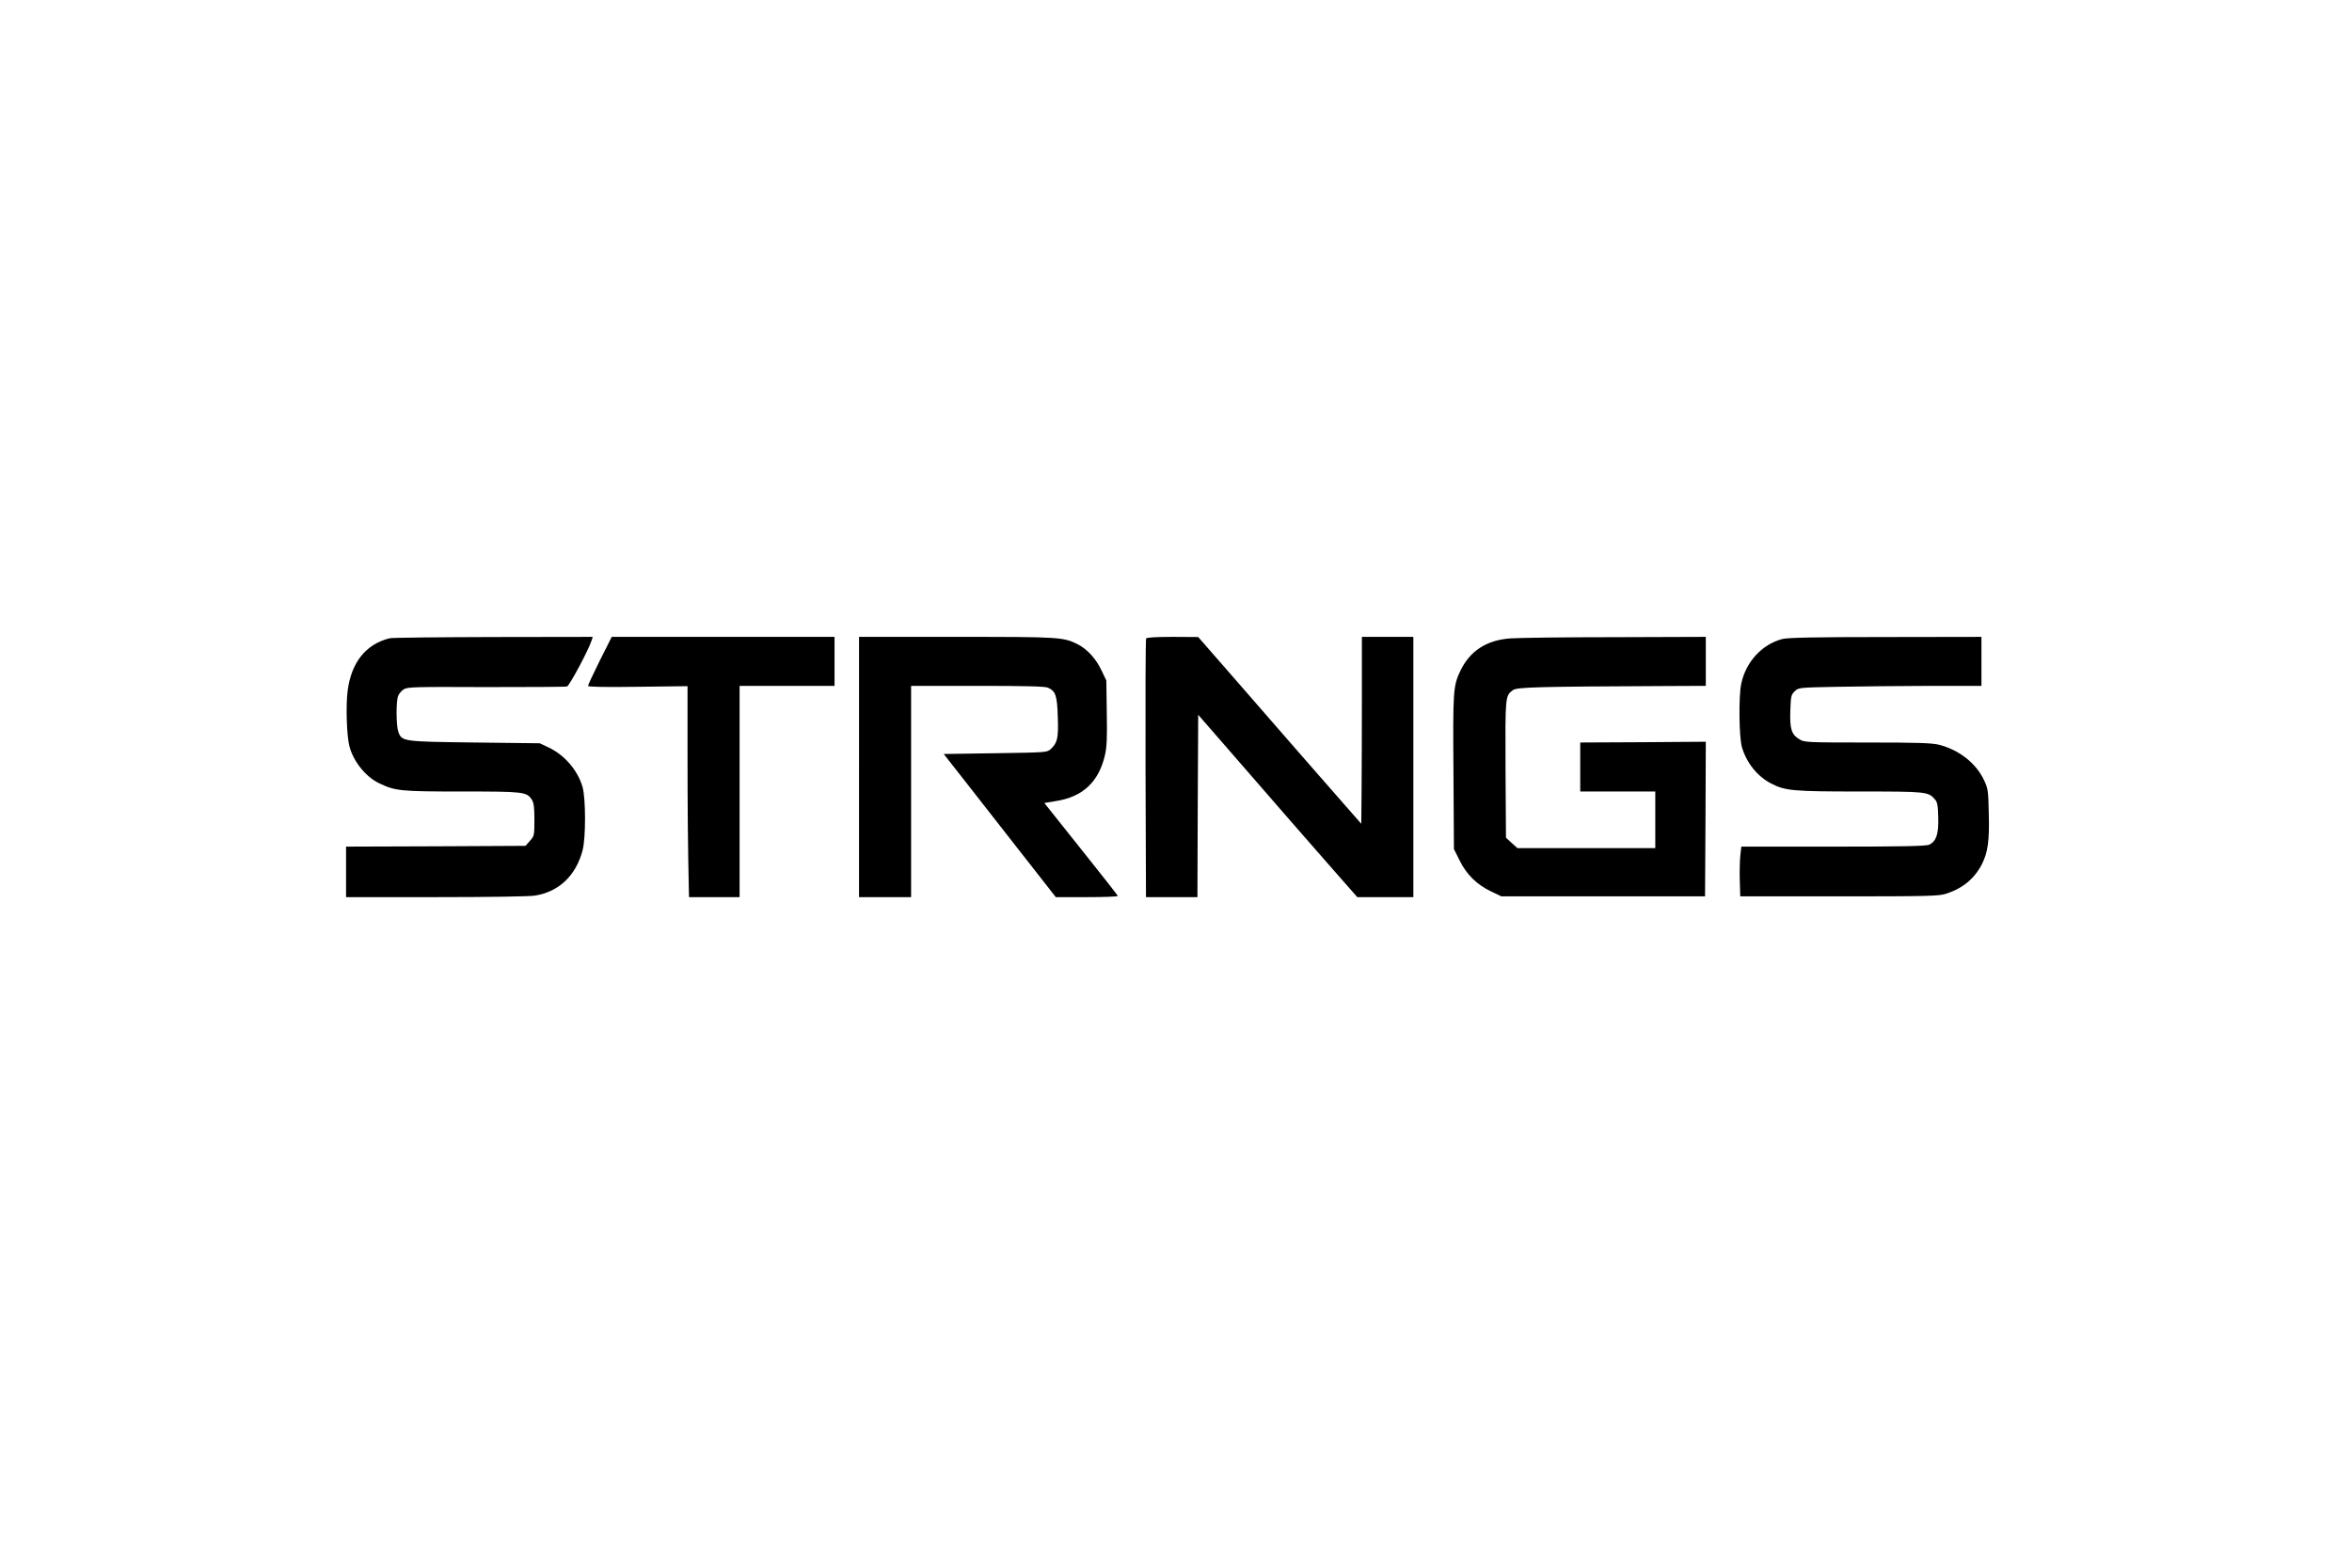<svg preserveAspectRatio="xMidYMid meet" viewBox="0 0 1536 1024" height="1024pt" width="1536pt" xmlns="http://www.w3.org/2000/svg" version="1.0">

<g stroke="none" fill="#000000" transform="translate(0,1024) scale(0.1,-0.1)">
<path d="M2545 6071 c-156 -38 -252 -159 -275 -346 -12 -96 -6 -292 12 -360
25 -97 105 -198 192 -240 107 -52 141 -55 543 -55 404 0 422 -2 456 -53 13
-21 17 -49 17 -131 0 -103 -1 -107 -29 -138 l-29 -33 -586 -3 -586 -2 0 -165
0 -165 588 0 c333 0 613 4 646 10 157 25 268 132 311 297 21 81 21 340 -1 414
-32 109 -118 208 -222 257 l-57 27 -425 5 c-472 6 -476 6 -499 71 -14 39 -15
198 -1 233 5 14 21 33 36 43 25 16 65 17 538 15 281 0 519 1 529 4 16 5 143
242 161 302 l7 22 -648 -1 c-356 -1 -661 -4 -678 -8z"></path>
<path d="M3917 5925 c-42 -85 -77 -160 -77 -165 0 -7 109 -9 325 -6 l325 4 0
-431 c0 -353 2 -618 9 -919 l1 -28 165 0 165 0 0 690 0 690 310 0 310 0 0 160
0 160 -728 0 -727 0 -78 -155z"></path>
<path d="M5610 5230 l0 -850 170 0 170 0 0 690 0 690 435 0 c307 0 441 -3 459
-12 50 -22 60 -52 64 -191 5 -138 -2 -168 -45 -209 -25 -23 -25 -23 -362 -28
l-338 -5 146 -186 c80 -102 245 -313 366 -468 l220 -281 202 0 c112 0 203 3
203 8 -1 4 -109 142 -241 307 l-239 300 73 12 c178 27 282 125 323 300 12 53
15 113 12 278 l-3 210 -32 67 c-35 74 -92 137 -152 168 -97 49 -112 50 -793
50 l-638 0 0 -850z"></path>
<path d="M7485 6070 c-4 -6 -5 -389 -4 -850 l3 -840 168 0 168 0 2 595 3 596
215 -247 c335 -386 492 -566 664 -762 l160 -182 183 0 183 0 0 850 0 850 -168
0 -168 0 0 -387 c0 -214 -1 -488 -2 -611 l-2 -223 -107 122 c-145 165 -426
487 -718 823 l-240 275 -167 1 c-105 0 -169 -4 -173 -10z"></path>
<path d="M9863 6070 c-156 -11 -265 -83 -327 -214 -46 -98 -48 -129 -44 -662
l3 -500 38 -76 c45 -91 112 -157 207 -202 l65 -31 665 0 665 0 3 505 2 505
-410 -3 -410 -2 0 -160 0 -160 245 0 245 0 0 -185 0 -185 -450 0 -450 0 -38
34 -37 34 -3 449 c-2 479 -2 477 48 515 27 20 159 23 1018 27 l242 1 0 160 0
160 -592 -2 c-326 0 -634 -4 -685 -8z"></path>
<path d="M11639 6066 c-134 -36 -238 -150 -268 -294 -17 -83 -14 -348 5 -413
31 -104 102 -192 193 -238 90 -46 140 -51 574 -51 435 0 449 -1 492 -50 17
-18 21 -39 23 -119 3 -107 -12 -155 -58 -178 -19 -10 -166 -13 -627 -13 l-601
0 -7 -62 c-3 -35 -5 -108 -3 -163 l3 -100 645 0 c585 0 650 2 699 17 110 36
186 99 235 195 38 76 49 153 44 329 -3 147 -5 163 -30 216 -52 112 -161 198
-293 233 -49 12 -133 15 -470 15 -389 0 -412 1 -442 20 -54 32 -65 68 -61 186
3 95 5 106 28 128 25 25 26 25 280 30 140 3 409 5 598 6 l342 0 0 160 0 160
-627 -1 c-464 0 -640 -4 -674 -13z"></path>
</g>
</svg>
